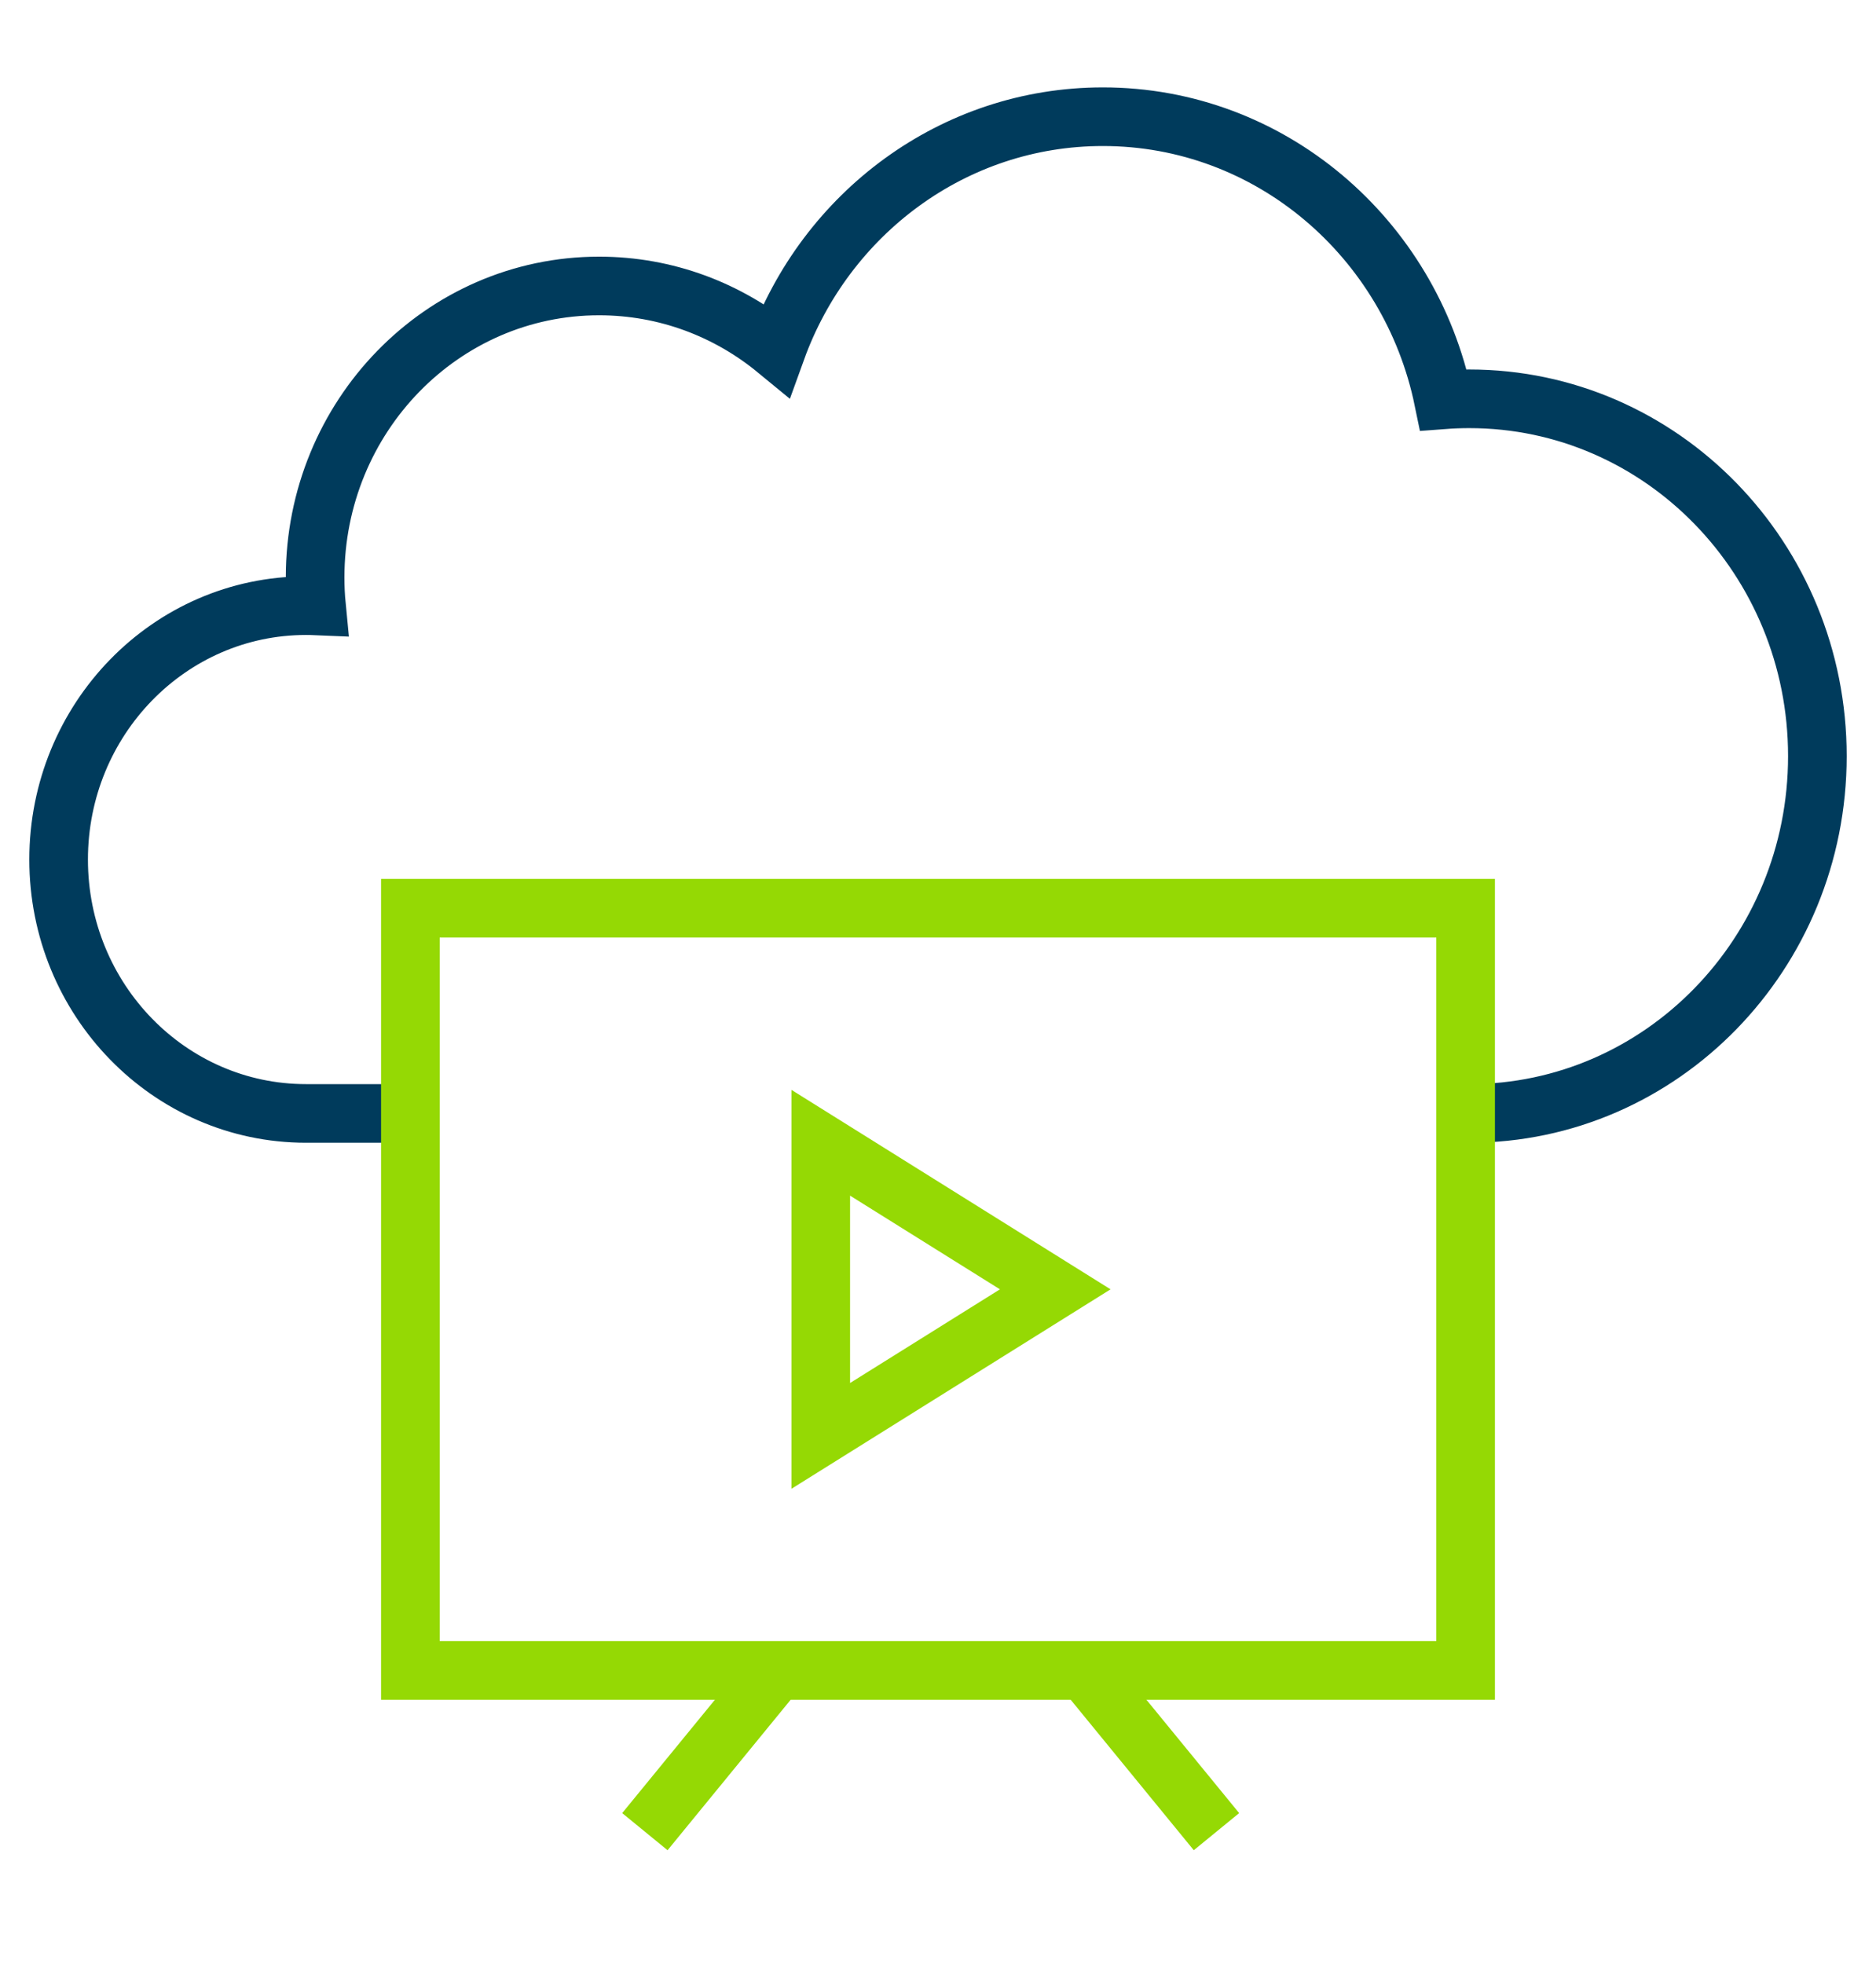 <svg width="64" height="67" viewBox="0 0 64 67" fill="none" xmlns="http://www.w3.org/2000/svg">
<path d="M50.125 37.981C56.683 37.981 62 32.524 62 25.792C62 19.061 56.683 13.604 50.125 13.604C49.828 13.604 49.534 13.615 49.243 13.637C48.107 8.121 43.337 3.981 37.625 3.981C32.519 3.981 28.165 7.289 26.488 11.932C24.83 10.569 22.726 9.755 20.438 9.755C15.087 9.755 10.75 14.206 10.75 19.698C10.75 20.025 10.765 20.349 10.796 20.668C10.677 20.663 10.557 20.66 10.438 20.66C5.778 20.66 2 24.538 2 29.321C2 34.104 5.778 37.981 10.438 37.981C13.286 37.981 10.996 37.981 14 37.981" stroke="#003B5C" stroke-width="2"/>
<path d="M28 48.981V38.981L36 43.981L28 48.981Z" stroke="#95D904" stroke-width="2"/>
<path d="M14 56.981V30.981H50V56.981H32H22.5H14Z" stroke="#95D904" stroke-width="2"/>
<path d="M26.5 56.981L22 62.481" stroke="#95D904" stroke-width="2"/>
<path d="M37 56.981L41.5 62.481" stroke="#95D904" stroke-width="2"/>
</svg>
